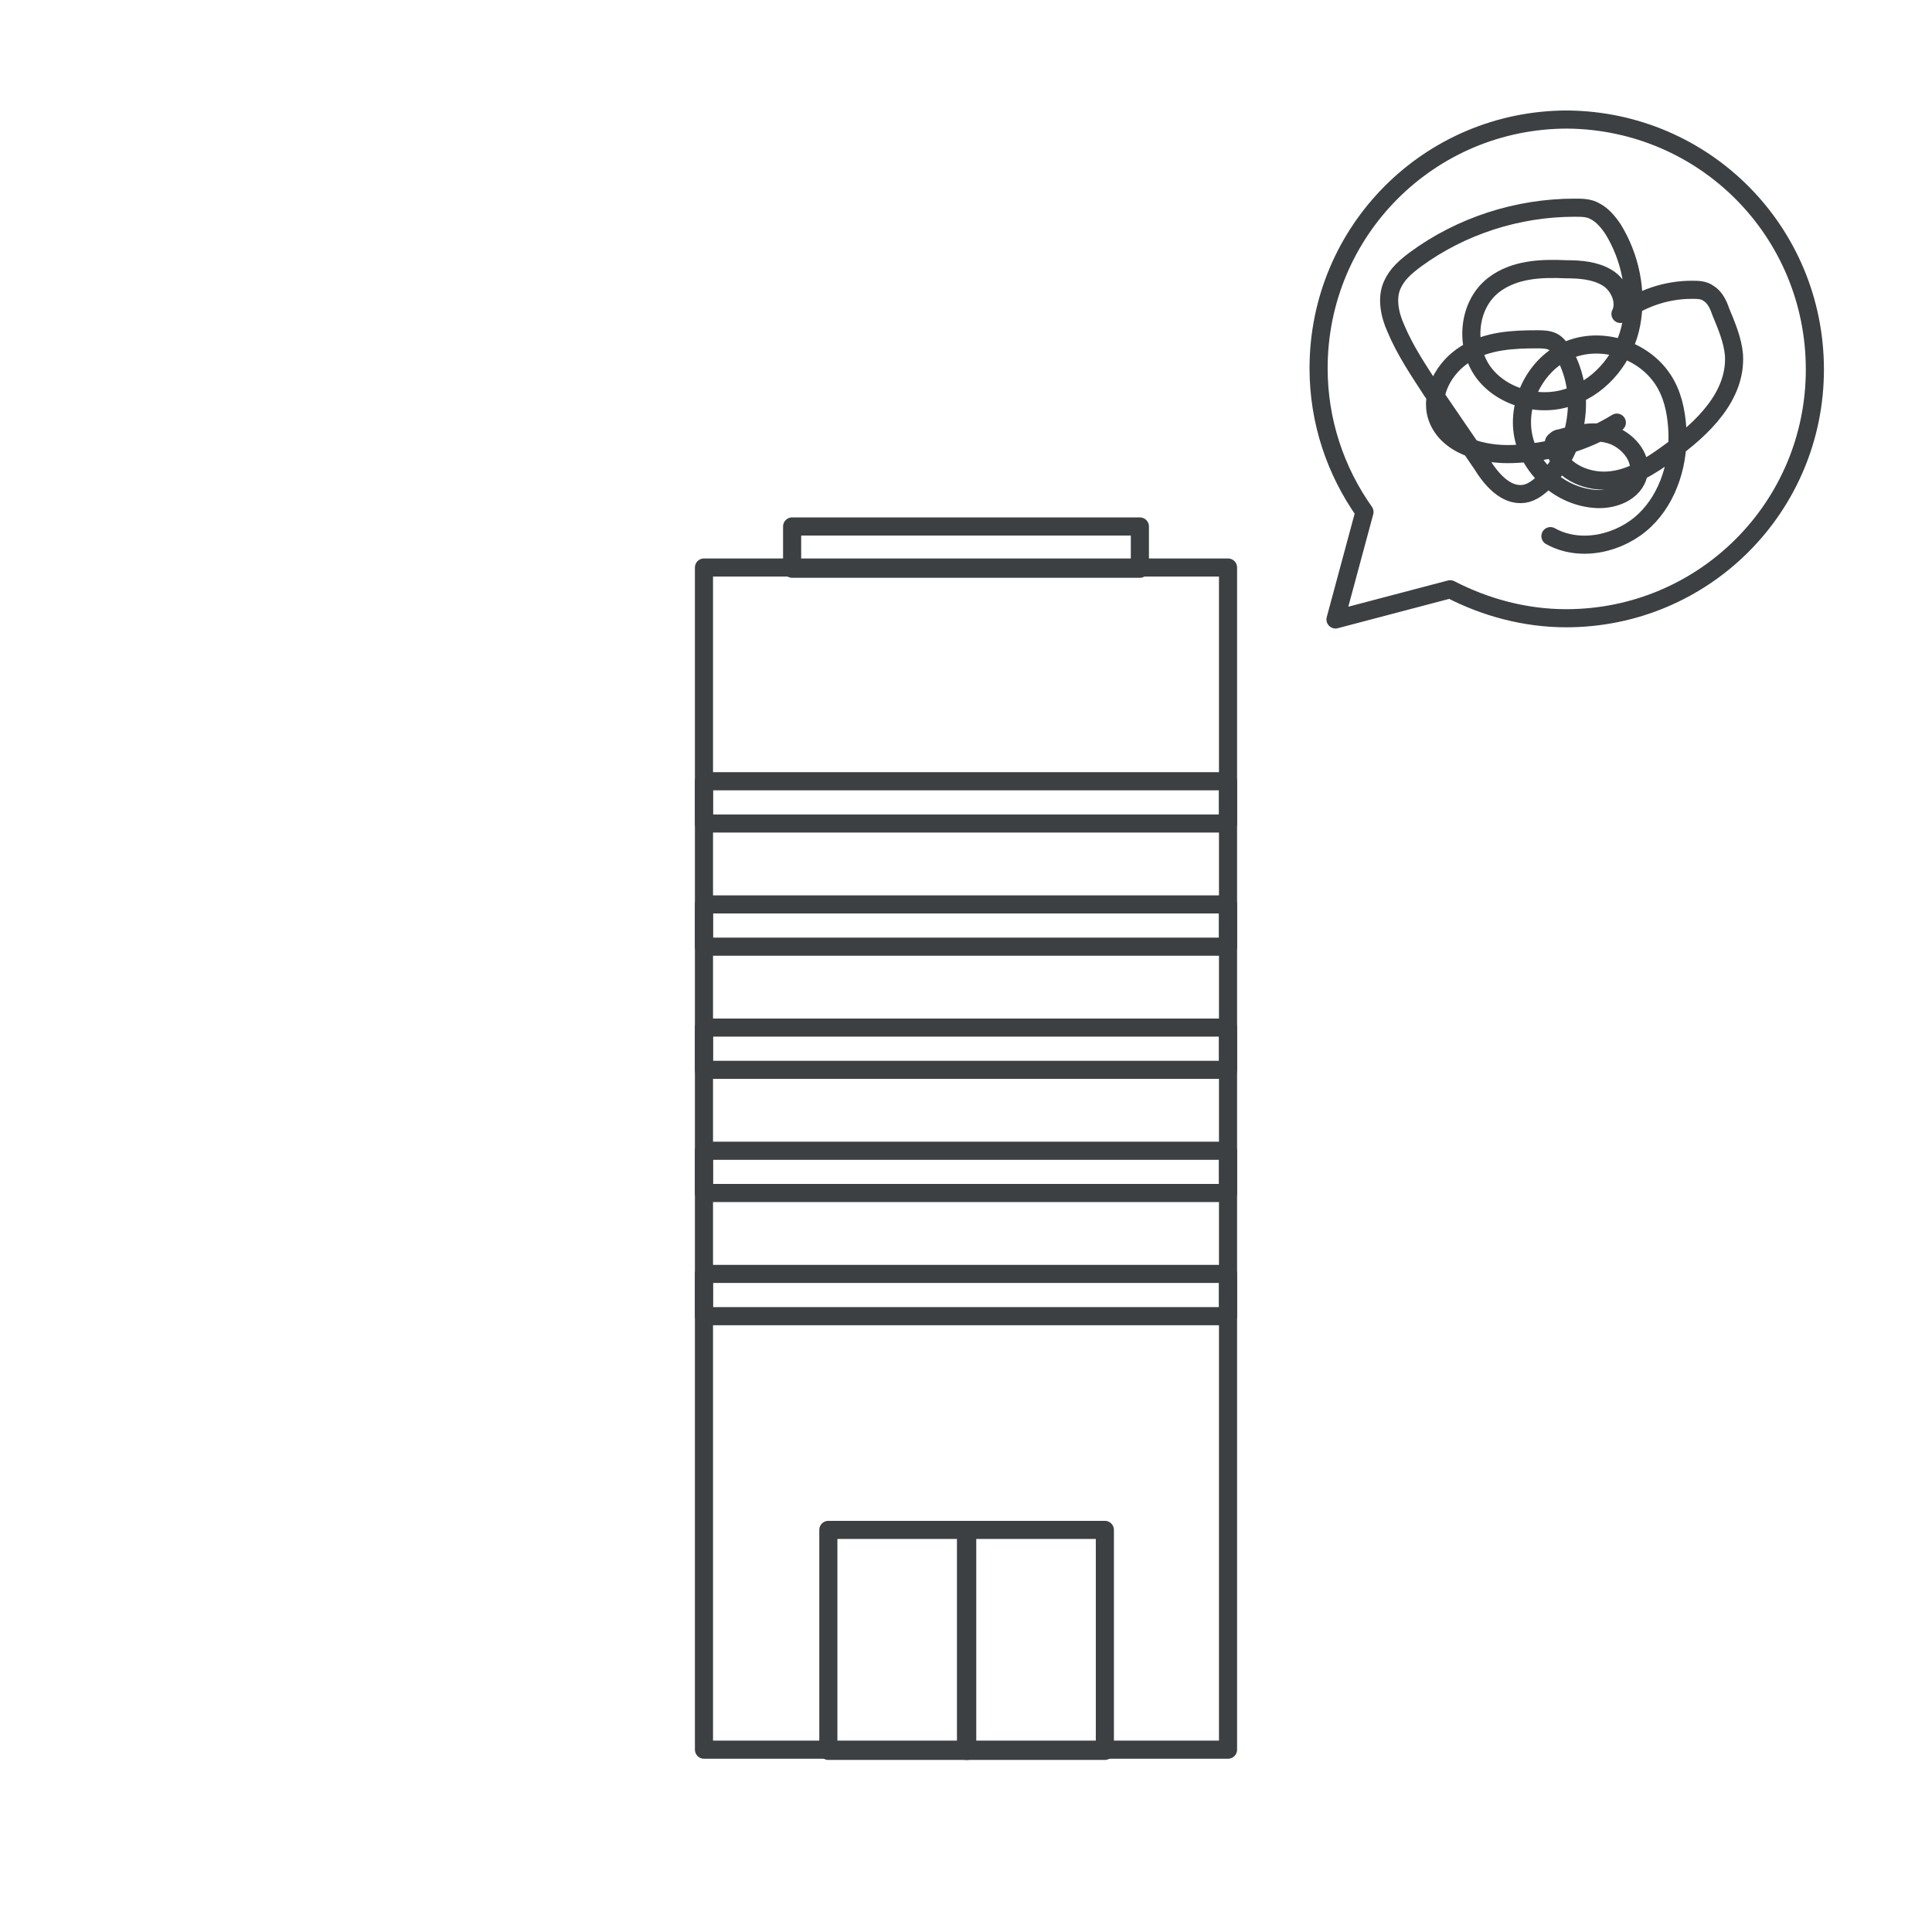 <?xml version="1.0" encoding="utf-8"?>
<!-- Generator: Adobe Illustrator 26.1.0, SVG Export Plug-In . SVG Version: 6.00 Build 0)  -->
<svg version="1.1" id="a" xmlns="http://www.w3.org/2000/svg" xmlns:xlink="http://www.w3.org/1999/xlink" x="0px" y="0px"
	 viewBox="0 0 160 160" style="enable-background:new 0 0 160 160;" xml:space="preserve">
<style type="text/css">
	.st0{fill:none;stroke:#3C4043;stroke-width:1.5;stroke-linecap:round;stroke-linejoin:round;}
	.st1{fill:none;}
</style>
<g>
	<path class="st0" d="M133.9,35c-2.6,1.6-5.6,2.5-8.6,2.6c-2.5,0.1-5.5-0.7-6.3-3.1c-0.6-1.9,0.6-4.1,2.4-5.2s3.9-1.2,5.9-1.2
		c0.4,0,0.9,0,1.3,0.2c0.4,0.2,0.7,0.7,1,1.1c1.8,3.3,1.1,7.7-1.6,10.4c-0.5,0.5-1.1,1-1.8,1.1c-1.5,0.2-2.7-1.2-3.5-2.5l-4.1-6
		c-1.1-1.7-2.2-3.3-3-5.2c-0.5-1.1-0.8-2.5-0.3-3.6c0.4-0.9,1.1-1.5,1.9-2.1c3.8-2.8,8.5-4.3,13.2-4.3c0.6,0,1.2,0,1.7,0.3
		c0.6,0.3,1.1,0.9,1.5,1.5c1.4,2.3,2,5.1,1.5,7.8s-2.4,5.1-4.9,6c-2.5,1-5.7,0.2-7.3-1.9s-1.4-5.6,0.8-7.3c1.7-1.3,3.9-1.4,6-1.3
		c1.2,0,2.4,0.1,3.4,0.7s1.6,2,1.1,3c1.7-1.3,3.8-2,5.9-2c0.5,0,1,0,1.4,0.3c0.5,0.3,0.8,0.9,1,1.5c0.5,1.2,1,2.4,1.1,3.6
		c0.2,3.4-2.6,6.1-5.4,8.1c-1.5,1.1-3.2,2.2-5.1,2.3s-4-0.9-4.4-2.8c0-0.2-0.1-0.4,0.1-0.5c0.1-0.1,0.2-0.2,0.4-0.2
		c1.4-0.4,2.9-0.7,4.2-0.3s2.6,1.8,2.3,3.2c-0.3,1.6-2.2,2.3-3.8,2.1c-2.9-0.3-5.4-2.7-5.8-5.5c-0.4-2.8,1.3-5.9,4-6.9
		s6,0.1,7.6,2.5c0.8,1.2,1.1,2.6,1.2,4c0.2,2.8-0.7,5.8-2.7,7.7s-5.3,2.7-7.8,1.3"/>
	<path class="st0" d="M129.8,9.9c-11.4,0-20.6,9.2-20.6,20.6c0,4.4,1.4,8.5,3.8,11.9l-2.4,8.9l9.5-2.5c2.9,1.5,6.2,2.4,9.6,2.4
		c11.4,0,20.6-9.2,20.6-20.6S141.2,10,129.8,9.9z"/>
</g>
<rect class="st1" width="160" height="160"/>
<g>
	<rect x="58.3" y="47" class="st0" width="43.4" height="97.9"/>
	<rect x="65.6" y="43.6" class="st0" width="28.8" height="3.5"/>
	<rect x="58.3" y="64.7" class="st0" width="43.4" height="3.5"/>
	<rect x="58.3" y="74.9" class="st0" width="43.4" height="3.5"/>
	<rect x="58.3" y="85.1" class="st0" width="43.4" height="3.5"/>
	<rect x="58.3" y="95.3" class="st0" width="43.4" height="3.5"/>
	<rect x="58.3" y="105.5" class="st0" width="43.4" height="3.5"/>
	<rect x="68.6" y="126.7" class="st0" width="11.5" height="18.3"/>
	<rect x="80" y="126.7" class="st0" width="11.5" height="18.3"/>
</g>
</svg>
